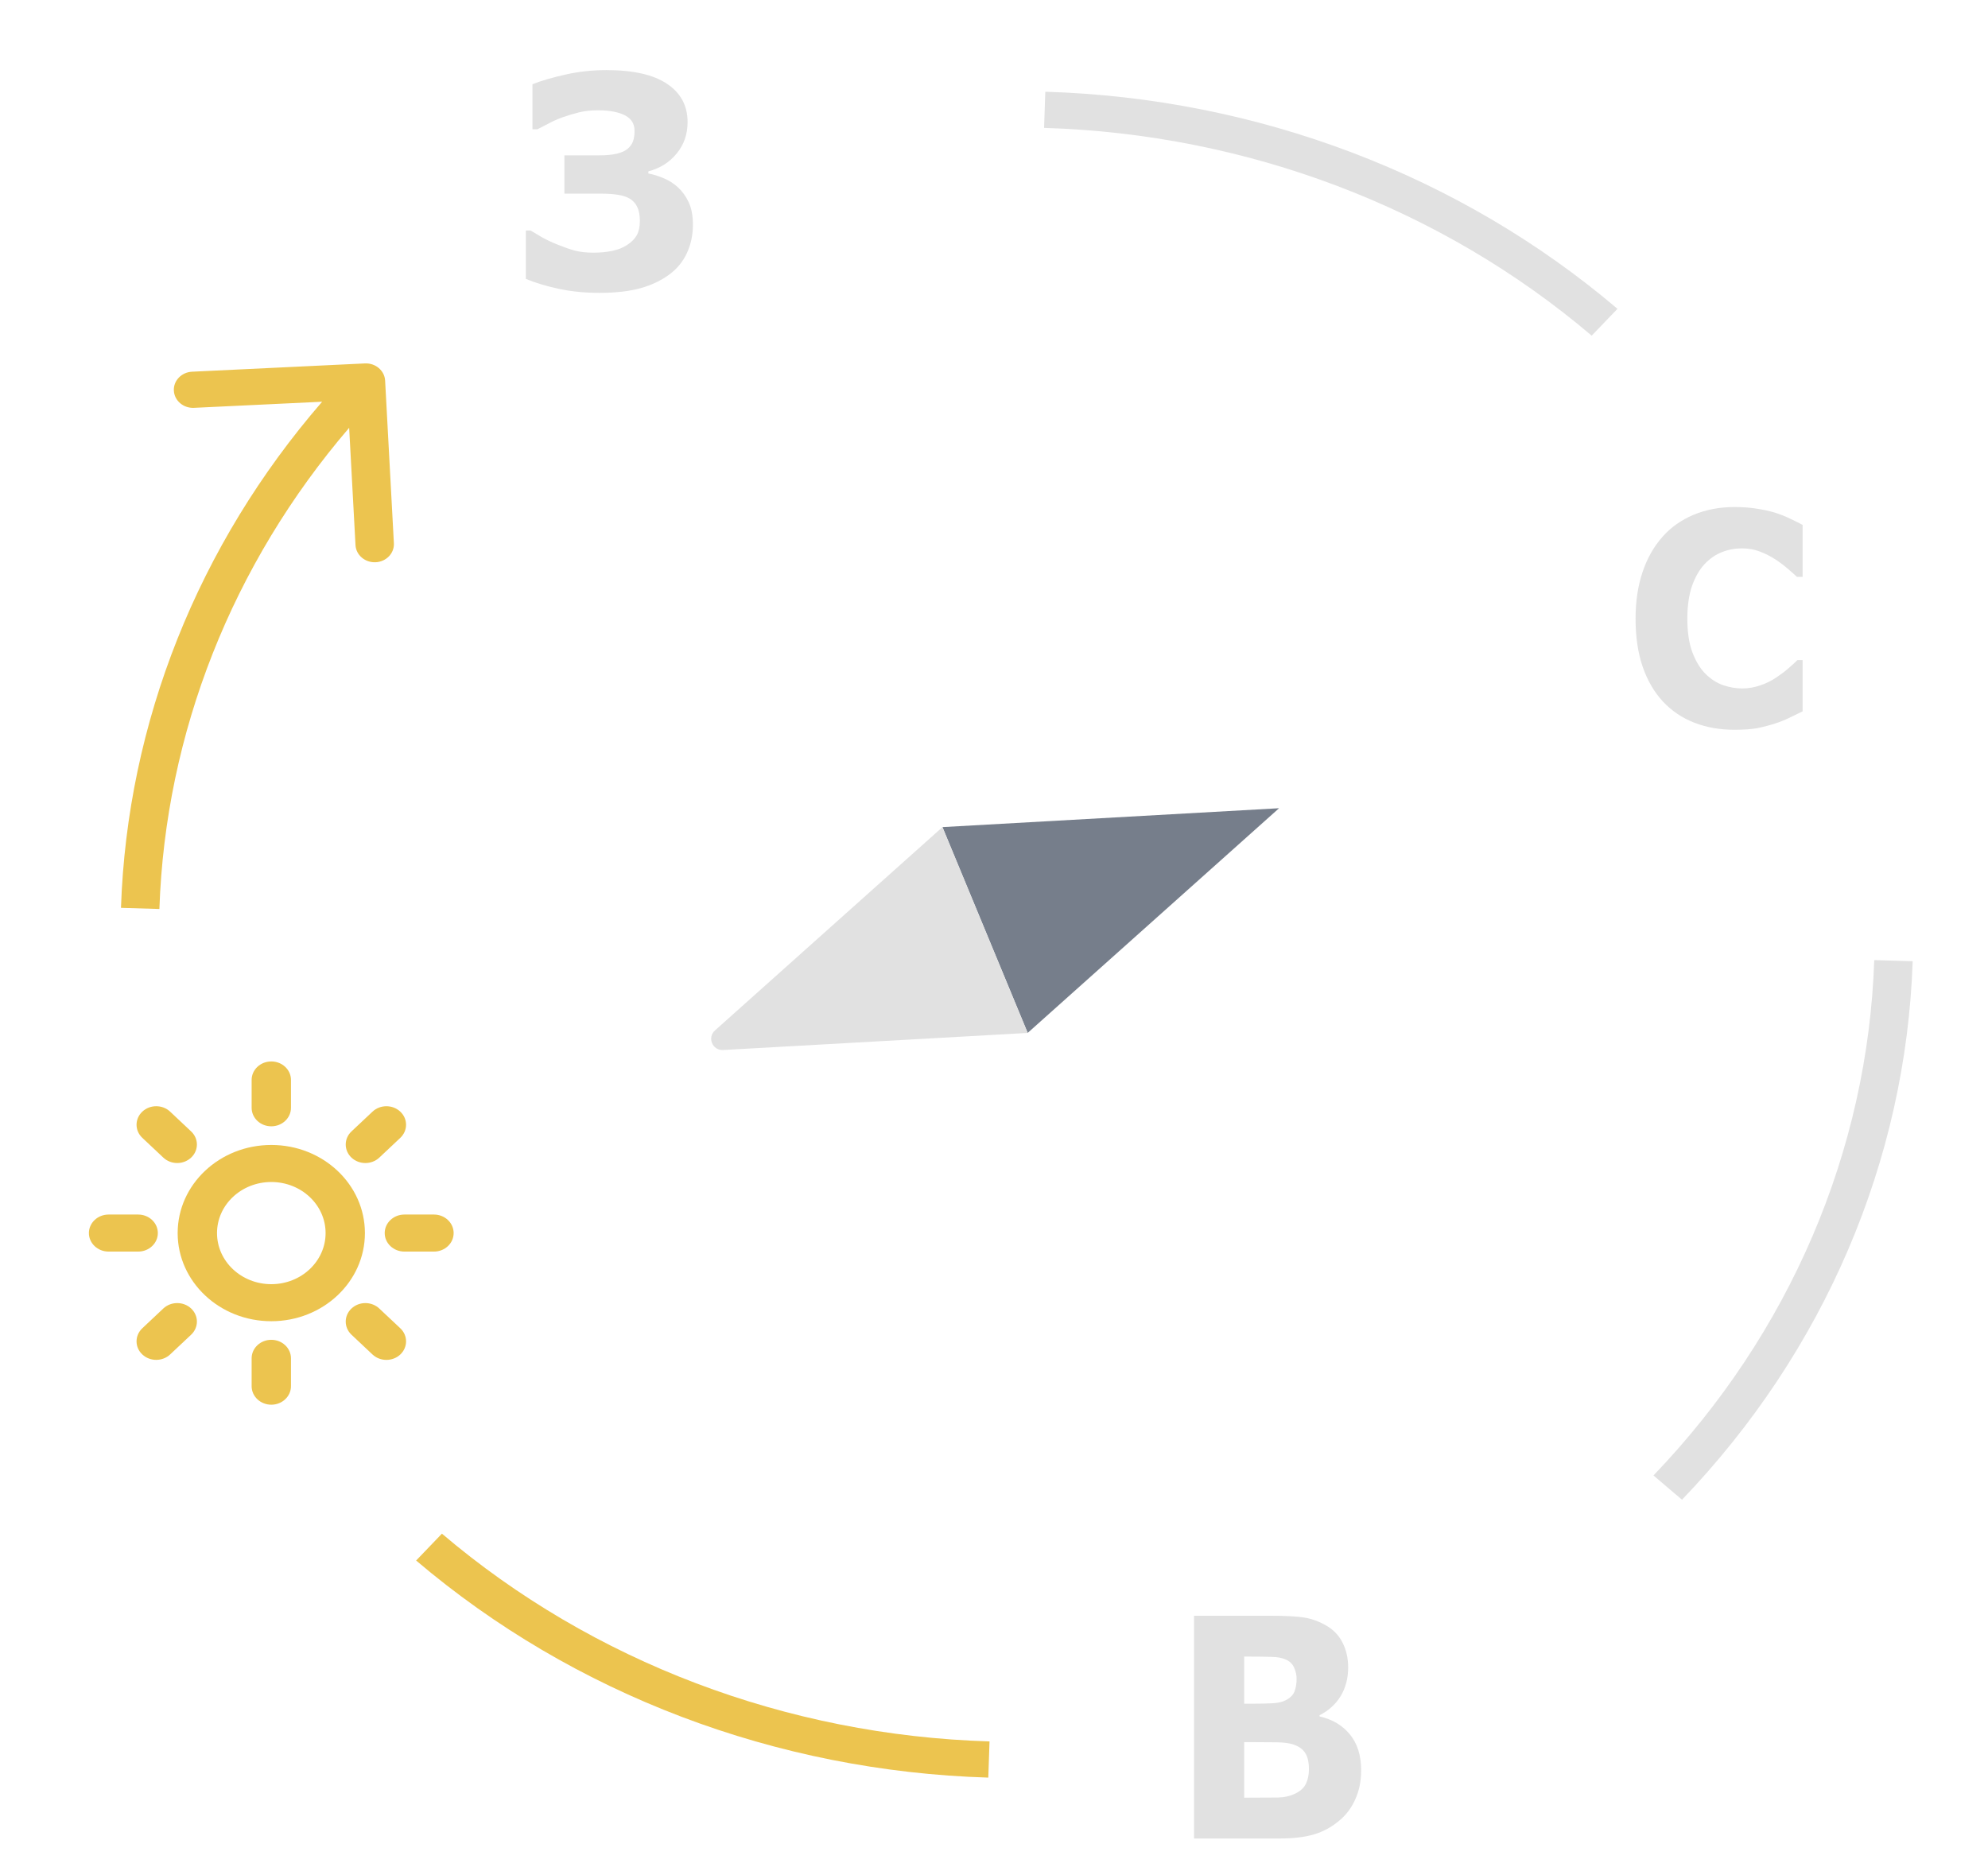 <svg width="68" height="64" viewBox="0 0 68 64" fill="none" xmlns="http://www.w3.org/2000/svg">
<path d="M59.319 24.963C58.828 24.963 58.373 24.883 57.956 24.722C57.542 24.561 57.185 24.321 56.886 24.003C56.587 23.684 56.355 23.287 56.189 22.811C56.026 22.335 55.945 21.785 55.945 21.161C55.945 20.58 56.023 20.053 56.18 19.58C56.337 19.107 56.565 18.702 56.864 18.364C57.151 18.039 57.506 17.788 57.929 17.61C58.356 17.433 58.821 17.344 59.324 17.344C59.602 17.344 59.852 17.362 60.074 17.398C60.299 17.431 60.506 17.476 60.696 17.531C60.894 17.594 61.073 17.664 61.233 17.743C61.396 17.819 61.538 17.889 61.659 17.955V19.733H61.464C61.381 19.654 61.276 19.561 61.148 19.452C61.024 19.344 60.882 19.237 60.722 19.132C60.559 19.027 60.383 18.938 60.194 18.866C60.005 18.794 59.802 18.758 59.586 18.758C59.346 18.758 59.118 18.8 58.902 18.886C58.686 18.968 58.486 19.106 58.303 19.299C58.128 19.487 57.986 19.735 57.876 20.043C57.77 20.352 57.716 20.726 57.716 21.166C57.716 21.626 57.774 22.01 57.89 22.319C58.008 22.627 58.156 22.87 58.334 23.047C58.514 23.228 58.715 23.358 58.937 23.437C59.159 23.512 59.379 23.55 59.594 23.55C59.802 23.55 60.006 23.515 60.207 23.446C60.411 23.378 60.599 23.284 60.771 23.166C60.916 23.07 61.051 22.969 61.175 22.86C61.3 22.752 61.402 22.658 61.482 22.58H61.659V24.333C61.493 24.415 61.335 24.492 61.184 24.564C61.033 24.637 60.875 24.699 60.709 24.752C60.493 24.82 60.29 24.873 60.101 24.909C59.911 24.945 59.651 24.963 59.319 24.963Z" fill="#E1E1E1"/>
<path d="M23.701 7.688C23.701 8.039 23.633 8.361 23.497 8.653C23.363 8.946 23.164 9.19 22.898 9.387C22.62 9.594 22.289 9.752 21.905 9.86C21.521 9.965 21.052 10.018 20.499 10.018C20.012 10.018 19.558 9.973 19.138 9.885C18.721 9.799 18.337 9.684 17.986 9.54V7.885H18.15C18.234 7.938 18.361 8.013 18.53 8.112C18.703 8.207 18.875 8.289 19.048 8.358C19.265 8.446 19.466 8.517 19.651 8.57C19.838 8.619 20.054 8.643 20.299 8.643C20.538 8.643 20.756 8.622 20.952 8.579C21.149 8.537 21.314 8.471 21.447 8.382C21.595 8.287 21.705 8.177 21.778 8.052C21.85 7.924 21.887 7.76 21.887 7.56C21.887 7.369 21.859 7.215 21.805 7.097C21.754 6.979 21.672 6.882 21.56 6.806C21.448 6.737 21.308 6.69 21.138 6.664C20.972 6.637 20.776 6.624 20.549 6.624H19.306V5.314H20.503C20.73 5.314 20.925 5.296 21.088 5.26C21.252 5.221 21.376 5.166 21.46 5.097C21.554 5.019 21.617 4.932 21.651 4.836C21.687 4.741 21.705 4.621 21.705 4.477C21.705 4.231 21.592 4.052 21.365 3.94C21.141 3.828 20.834 3.773 20.444 3.773C20.212 3.773 19.995 3.797 19.796 3.846C19.596 3.896 19.406 3.953 19.224 4.019C19.028 4.094 18.871 4.165 18.753 4.231C18.635 4.293 18.511 4.357 18.381 4.423H18.213V2.881C18.521 2.76 18.898 2.65 19.342 2.551C19.79 2.449 20.255 2.398 20.739 2.398C21.664 2.398 22.358 2.556 22.821 2.871C23.286 3.183 23.519 3.618 23.519 4.176C23.519 4.593 23.394 4.953 23.143 5.255C22.895 5.557 22.573 5.759 22.177 5.861V5.935C22.34 5.964 22.511 6.017 22.689 6.092C22.871 6.164 23.035 6.268 23.184 6.403C23.335 6.54 23.459 6.711 23.555 6.915C23.652 7.115 23.701 7.373 23.701 7.688Z" fill="#E1E1E1"/>
<path d="M46.558 60.556C46.558 60.925 46.492 61.254 46.36 61.544C46.232 61.834 46.054 62.074 45.827 62.265C45.563 62.49 45.273 62.651 44.956 62.746C44.642 62.842 44.243 62.89 43.759 62.89H40.843V55.27H43.436C43.974 55.27 44.367 55.291 44.615 55.332C44.867 55.373 45.115 55.463 45.36 55.603C45.614 55.75 45.803 55.948 45.925 56.197C46.051 56.442 46.114 56.724 46.114 57.041C46.114 57.409 46.028 57.735 45.858 58.018C45.687 58.298 45.447 58.516 45.136 58.673V58.714C45.572 58.813 45.918 59.018 46.172 59.328C46.429 59.639 46.558 60.048 46.558 60.556ZM44.351 57.425C44.351 57.298 44.322 57.172 44.266 57.046C44.212 56.92 44.115 56.826 43.974 56.765C43.848 56.71 43.691 56.681 43.503 56.678C43.318 56.671 43.056 56.667 42.718 56.667H42.557V58.279H42.826C43.098 58.279 43.33 58.274 43.521 58.264C43.712 58.254 43.863 58.22 43.974 58.162C44.13 58.083 44.231 57.983 44.279 57.86C44.327 57.733 44.351 57.589 44.351 57.425ZM44.772 60.526C44.772 60.283 44.731 60.097 44.647 59.968C44.566 59.835 44.427 59.736 44.23 59.671C44.095 59.627 43.91 59.603 43.673 59.599C43.437 59.596 43.191 59.594 42.933 59.594H42.557V61.493H42.682C43.167 61.493 43.514 61.491 43.723 61.488C43.932 61.484 44.125 61.44 44.301 61.355C44.481 61.269 44.603 61.157 44.669 61.017C44.738 60.873 44.772 60.71 44.772 60.526Z" fill="#E1E1E1"/>
<path d="M43.751 27.647L35.153 35.332L32.238 28.293L43.751 27.647Z" fill="#767E8B"/>
<path d="M24.733 35.918C24.37 35.938 24.184 35.49 24.456 35.248L32.235 28.295L35.151 35.334L24.733 35.918Z" fill="#E1E1E1"/>
<path fill-rule="evenodd" clip-rule="evenodd" d="M12.482 12.432C12.845 12.414 13.154 12.677 13.173 13.018L13.473 18.583C13.492 18.924 13.213 19.215 12.85 19.233C12.487 19.25 12.178 18.987 12.16 18.646L11.943 14.634C7.944 19.299 5.656 25.076 5.452 31.094L4.138 31.055C4.352 24.716 6.779 18.635 11.019 13.742L6.637 13.951C6.274 13.969 5.965 13.706 5.947 13.364C5.928 13.023 6.208 12.732 6.57 12.715L12.482 12.432Z" fill="#ECC44F"/>
<path fill-rule="evenodd" clip-rule="evenodd" d="M33.805 60.807C26.553 60.589 19.618 57.958 14.234 53.381L15.116 52.462C20.269 56.843 26.906 59.361 33.847 59.569L33.805 60.807Z" fill="#ECC44F"/>
<path fill-rule="evenodd" clip-rule="evenodd" d="M65.424 32.881C65.192 39.706 62.397 46.233 57.533 51.301L56.557 50.471C61.212 45.621 63.888 39.374 64.109 32.842L65.424 32.881Z" fill="#E1E1E1"/>
<path fill-rule="evenodd" clip-rule="evenodd" d="M35.755 3.138C43.006 3.355 49.941 5.987 55.326 10.564L54.444 11.482C49.291 7.102 42.653 4.583 35.713 4.375L35.755 3.138Z" fill="#E1E1E1"/>
<path fill-rule="evenodd" clip-rule="evenodd" d="M11.137 42.18C11.137 41.215 10.305 40.433 9.28 40.433C8.254 40.433 7.423 41.215 7.423 42.18C7.423 43.145 8.254 43.928 9.28 43.928C10.305 43.928 11.137 43.145 11.137 42.18ZM9.28 39.166C11.049 39.166 12.482 40.516 12.482 42.18C12.482 43.845 11.049 45.195 9.28 45.195C7.511 45.195 6.077 43.845 6.077 42.18C6.077 40.516 7.511 39.166 9.28 39.166Z" fill="#ECC44F"/>
<path fill-rule="evenodd" clip-rule="evenodd" d="M15.517 42.18C15.517 42.529 15.216 42.813 14.844 42.813L13.832 42.813C13.461 42.813 13.159 42.529 13.159 42.18C13.159 41.83 13.461 41.546 13.832 41.546L14.844 41.546C15.216 41.546 15.517 41.83 15.517 42.18Z" fill="#ECC44F"/>
<path fill-rule="evenodd" clip-rule="evenodd" d="M5.399 42.18C5.399 42.529 5.098 42.813 4.726 42.813L3.714 42.813C3.342 42.813 3.041 42.529 3.041 42.18C3.041 41.83 3.342 41.546 3.714 41.546L4.726 41.546C5.098 41.546 5.399 41.83 5.399 42.18Z" fill="#ECC44F"/>
<path fill-rule="evenodd" clip-rule="evenodd" d="M13.693 38.027C13.955 38.274 13.955 38.675 13.693 38.922L12.974 39.599C12.711 39.846 12.285 39.846 12.022 39.599C11.76 39.351 11.76 38.95 12.022 38.703L12.741 38.027C13.004 37.779 13.43 37.779 13.693 38.027Z" fill="#ECC44F"/>
<path fill-rule="evenodd" clip-rule="evenodd" d="M6.538 44.76C6.801 45.008 6.801 45.408 6.538 45.656L5.819 46.332C5.557 46.579 5.13 46.579 4.868 46.332C4.605 46.085 4.605 45.684 4.868 45.436L5.586 44.76C5.849 44.513 6.275 44.513 6.538 44.76Z" fill="#ECC44F"/>
<path fill-rule="evenodd" clip-rule="evenodd" d="M9.28 36.309C9.651 36.309 9.953 36.592 9.953 36.942L9.953 37.894C9.953 38.244 9.651 38.528 9.28 38.528C8.908 38.528 8.607 38.244 8.607 37.894L8.607 36.942C8.607 36.592 8.908 36.309 9.28 36.309Z" fill="#ECC44F"/>
<path fill-rule="evenodd" clip-rule="evenodd" d="M9.28 45.831C9.651 45.831 9.953 46.115 9.953 46.465L9.953 47.417C9.953 47.767 9.651 48.051 9.28 48.051C8.908 48.051 8.607 47.767 8.607 47.417L8.607 46.465C8.607 46.115 8.908 45.831 9.28 45.831Z" fill="#ECC44F"/>
<path fill-rule="evenodd" clip-rule="evenodd" d="M6.538 39.598C6.275 39.846 5.849 39.846 5.586 39.598L4.868 38.922C4.605 38.675 4.605 38.274 4.868 38.026C5.13 37.779 5.557 37.779 5.819 38.026L6.538 38.703C6.801 38.95 6.801 39.351 6.538 39.598Z" fill="#ECC44F"/>
<path fill-rule="evenodd" clip-rule="evenodd" d="M13.693 46.333C13.43 46.58 13.004 46.58 12.741 46.333L12.022 45.656C11.76 45.409 11.76 45.008 12.022 44.761C12.285 44.513 12.711 44.513 12.974 44.761L13.693 45.437C13.955 45.684 13.955 46.085 13.693 46.333Z" fill="#ECC44F"/>
</svg>

